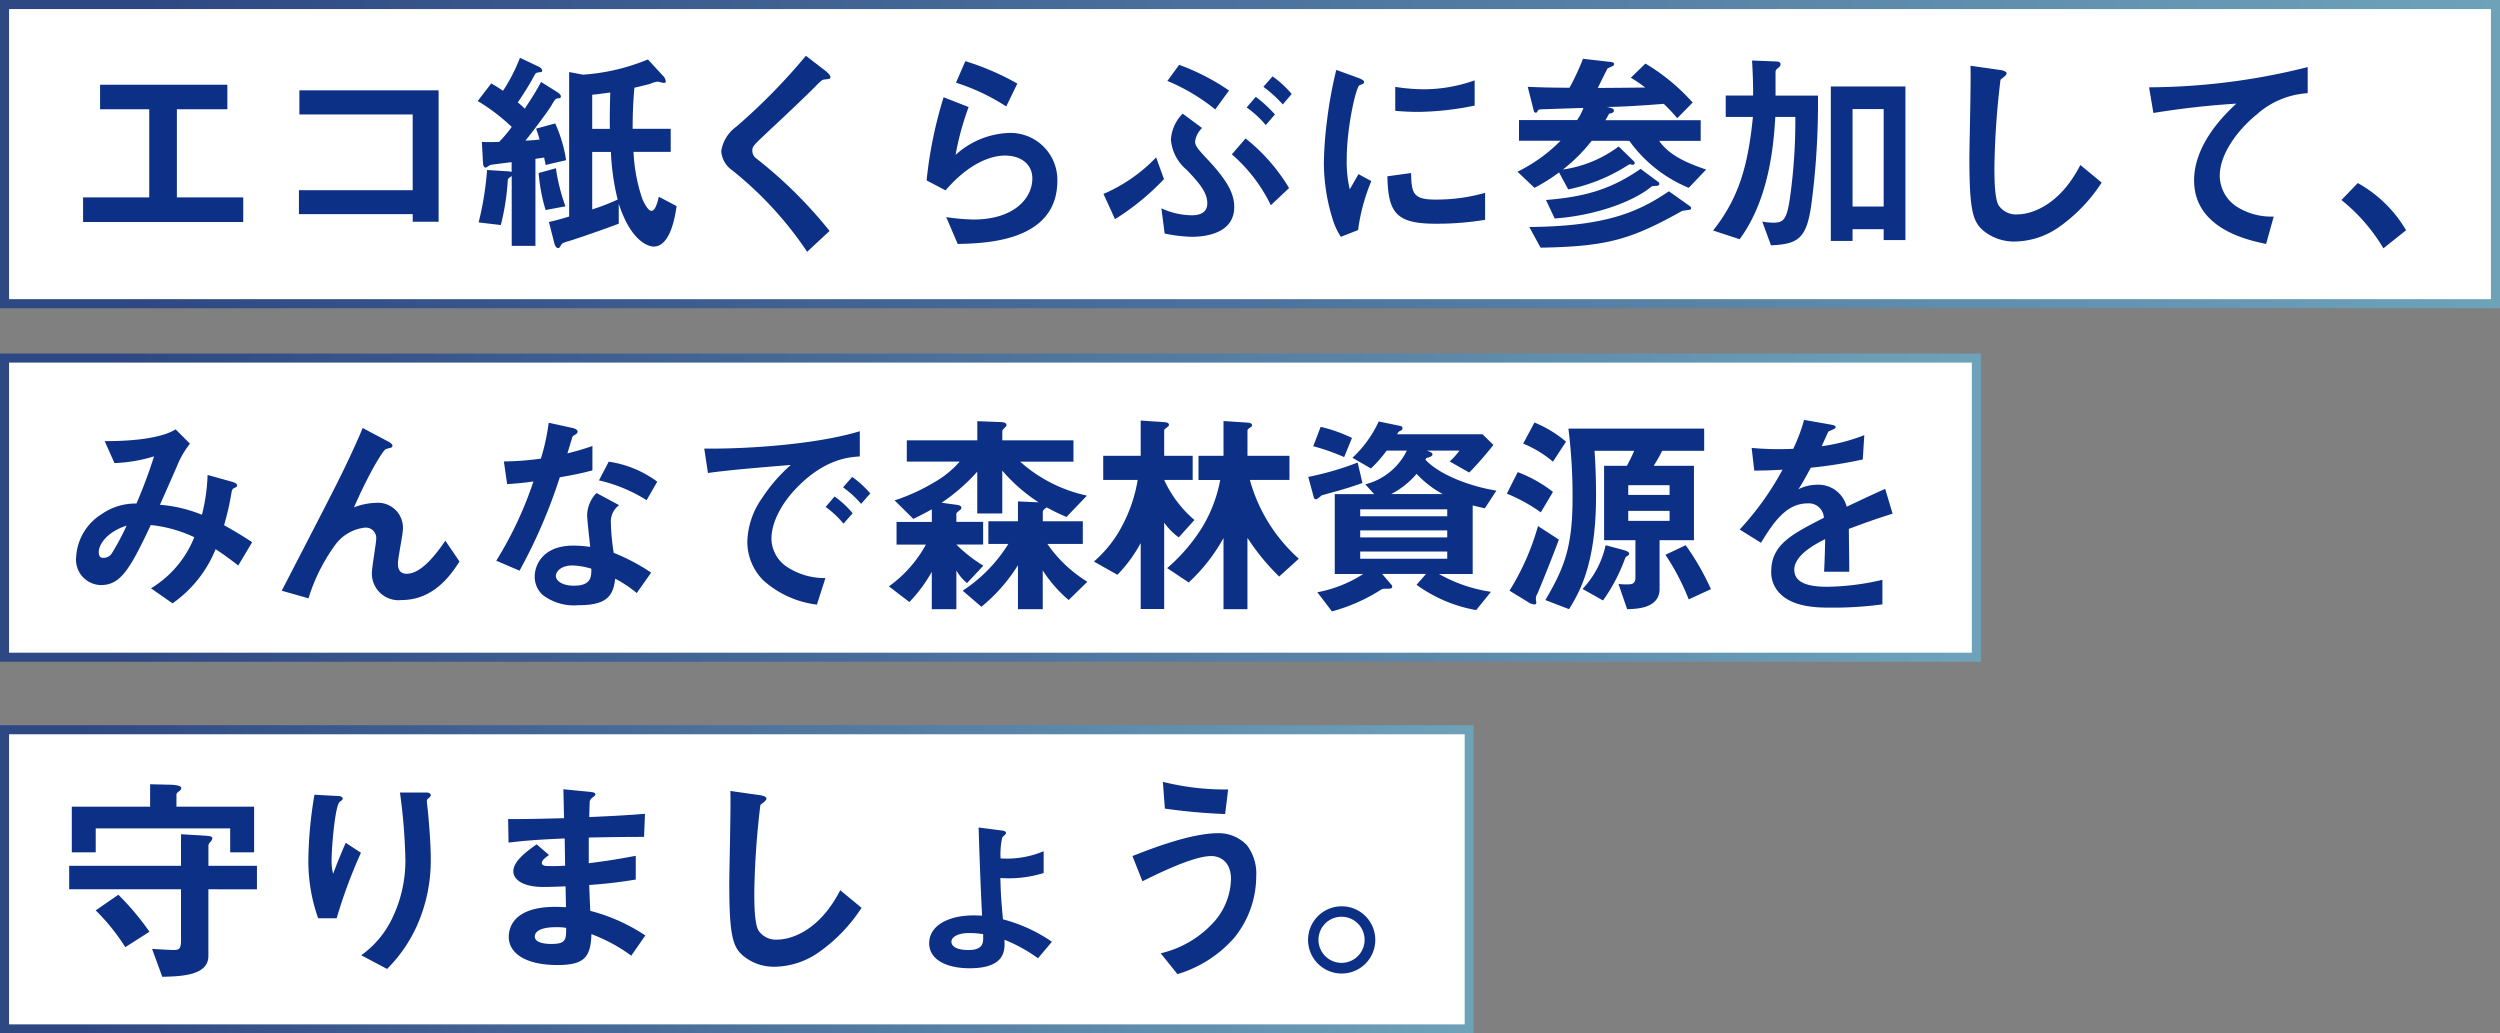 <svg xmlns="http://www.w3.org/2000/svg" xmlns:xlink="http://www.w3.org/1999/xlink" width="275.781" height="114" viewBox="0 0 275.781 114"><rect x="0" y="0" width="275.781" height="114" fill="#808080" stroke="none"/><defs><linearGradient id="a" x1="0.056" y1="1" x2="1" y2="1" gradientUnits="objectBoundingBox"><stop offset="0" stop-color="#0c3085"/><stop offset="1" stop-color="#67b2d3"/></linearGradient></defs><g transform="translate(-770 -1072)"><path d="M0,0H162.573V34H0Z" transform="translate(770 1152)" opacity="0.7" fill="url(#a)"/><path d="M0,0H160.573V32H0Z" transform="translate(771 1153)" fill="#fff"/><path d="M0,0H218.516V34H0Z" transform="translate(770 1111)" opacity="0.7" fill="url(#a)"/><path d="M0,0H216.516V32H0Z" transform="translate(771 1112)" fill="#fff"/><path d="M0,0H275.781V34H0Z" transform="translate(770 1072)" opacity="0.7" fill="url(#a)"/><path d="M0,0H273.781V32H0Z" transform="translate(771 1073)" fill="#fff"/><path d="M20.832-1.512V-4.224h-7.32v-9.72H19.08v-2.712H5.04v2.712h5.424v9.72h-7.3v2.712Zm21.552-.024v-14.5H27.024v2.664h12.5v8.352H26.976v2.64H39.528v.84ZM68.64-3.264,66.672-4.3c-.1.48-.36,1.56-.816,1.56-.36,0-.816-.864-1.008-1.344a18.46,18.46,0,0,1-.96-5.16h4.1v-2.544h-4.2c0-1.9.072-3.072.192-4.536.84-.192,1.512-.36,1.752-.432a3.148,3.148,0,0,1,.792-.24c.12,0,.6.144.7.144.144,0,.216-.024.216-.192a.964.964,0,0,0-.288-.576l-1.68-1.824a22.7,22.7,0,0,1-7.152,1.68l-1.536-.288V-2.112c-1.032.312-1.512.432-2.232.6l.6,2.352c.1.384.288.528.408.528s.144-.024.336-.336c.1-.168.144-.24.912-.456.744-.216,3.936-1.32,5.448-1.9V-3.528C63.72.96,65.784,1.2,66.1,1.2,67.968,1.2,68.472-2.16,68.64-3.264ZM61.32-15.792c-.024.936-.072,2.28-.048,4.008H59.328v-3.768C59.976-15.6,60.528-15.7,61.32-15.792Zm.816,11.808A24.385,24.385,0,0,1,59.328-2.9V-9.24h2.064A26.173,26.173,0,0,0,62.136-3.984ZM56.448-8.328a15.414,15.414,0,0,0-1.2-4.056l-2.112.576a11.581,11.581,0,0,1,.384,1.2c-.6.072-1.056.1-1.56.12.768-.936,2.52-3.288,2.832-3.816.48-.84.528-.84.888-.864a.173.173,0,0,0,.192-.192c0-.144-.1-.288-.432-.5l-1.752-1.1c-.6,1.128-1.128,1.92-1.8,2.952a10.024,10.024,0,0,0-.768-.7,32.17,32.17,0,0,0,1.872-3.048c.12-.216.168-.216.6-.288.144,0,.216-.048.216-.168,0-.168-.168-.336-.432-.456l-2.016-.96a19.119,19.119,0,0,1-1.872,3.648c-.768-.528-1.056-.672-1.3-.816L46.7-14.856A21.27,21.27,0,0,1,50.448-12a13.487,13.487,0,0,1-1.392,1.656c-.816.024-1.344.024-1.9,0l.12,2.208c.024.312.048.624.312.624.1,0,.408-.264.5-.288.192-.048,1.968-.264,2.352-.312v1.08a1.82,1.82,0,0,0-.432-.072l-2.28-.144A34.17,34.17,0,0,1,46.8-1.464l2.448.288a26.438,26.438,0,0,0,.768-4.968c.024-.12.048-.192.432-.432v7.7h2.616v-9.6c.456-.072.5-.072.96-.144.048.24.072.336.168.816ZM56.376-3.24a21.276,21.276,0,0,1-1.056-4.2l-1.9.528a19.229,19.229,0,0,0,.768,4.08ZM85.608-17.5c0-.24-.456-.6-.5-.648l-2.208-1.7a66.279,66.279,0,0,1-7.68,7.824A4.118,4.118,0,0,0,73.56-9.336a2.809,2.809,0,0,0,1.2,2.112,39.962,39.962,0,0,1,8.28,9l2.472-2.3A49.174,49.174,0,0,0,77.4-8.544a1.024,1.024,0,0,1-.408-.84c0-.456.12-.576,1.7-2.064,2.472-2.3,4.8-4.536,5.3-5.064.624-.624.7-.7.984-.72C85.536-17.3,85.608-17.3,85.608-17.5Zm20.616.72a28.516,28.516,0,0,0-5.736-2.472l-1.032,2.376A22.733,22.733,0,0,1,105-14.256Zm4.416,10.7a5.18,5.18,0,0,0-5.328-5.256,9.229,9.229,0,0,0-5.9,2.424,30.662,30.662,0,0,1,1.44-5.28l-2.76-1.08A46.85,46.85,0,0,0,96.216-6.1l2.088,1.1c2.472-2.88,4.9-3.84,6.552-3.84,1.8,0,3.024.984,3.024,2.52,0,2.208-2.04,4.536-6.5,4.536a24.034,24.034,0,0,1-3-.264L99.648.912C102.624.84,110.64.7,110.64-6.072Zm25.848-9.552a11.189,11.189,0,0,0-2.112-1.944l-1.008,1.152a13.706,13.706,0,0,1,2.136,1.944Zm-1.848,2.256a14.815,14.815,0,0,0-2.112-1.944l-1.008,1.176a10.976,10.976,0,0,1,2.112,1.944Zm-5.064-2.64a24.5,24.5,0,0,0-5.5-2.832l-1.3,1.776a21.439,21.439,0,0,1,5.28,3.144ZM136.2-5.256a20.22,20.22,0,0,0-4.8-5.472l-1.512,1.752a17.524,17.524,0,0,1,4.3,5.616Zm-6.048,2.088c0-1.3-.576-2.664-2.664-4.944-1.344-1.44-1.656-1.776-1.656-2.28a2.6,2.6,0,0,1,.768-1.488l-2.136-1.584a4.485,4.485,0,0,0-1.3,2.856A4.847,4.847,0,0,0,124.9-7.272c1.2,1.272,2.28,2.4,2.28,3.7,0,1.224-1.152,1.32-1.752,1.32a8.273,8.273,0,0,1-3.312-.768l.36,2.784a16.927,16.927,0,0,0,3,.36C126.912.12,130.152-.216,130.152-3.168ZM122.4-6.24l-.864-2.4a17.666,17.666,0,0,1-5.808,4.032L117-1.824A27.323,27.323,0,0,0,122.4-6.24Zm34.272-8.112v-2.784a16.765,16.765,0,0,1-5.688.984,21.14,21.14,0,0,1-3.072-.264v2.64c1.272.12,2.376.12,2.568.12A32.233,32.233,0,0,0,156.672-14.352Zm1.152,12.6V-4.728a19.578,19.578,0,0,1-5.472.744c-2.424,0-2.664-.648-2.688-2.928l-2.616.36c.072,4.056.984,5.232,5.352,5.232A32.8,32.8,0,0,0,157.824-1.752ZM145.272-6.024l-1.416-.768c-.528.936-.672,1.176-.96,1.68A13.2,13.2,0,0,1,142.56-8.4c0-3.624,1.032-7.968,1.392-8.184.048-.024.36-.144.408-.168a.284.284,0,0,0,.12-.216c0-.192-.456-.36-.624-.432l-2.448-.888a47.3,47.3,0,0,0-1.008,5.472,42.453,42.453,0,0,0-.36,4.728,20.909,20.909,0,0,0,.984,6.312,7.346,7.346,0,0,0,.888,1.9l1.9-.744A21.293,21.293,0,0,1,145.272-6.024Zm28.464-4.44a15.162,15.162,0,0,0,6.552,5.184l1.92-2.016c-2.064-.7-4.08-1.56-5.184-3.168h4.584v-2.28H171.1c.168-.288.24-.408.408-.72.168-.024.528-.072.528-.336,0-.216-.216-.264-.768-.408,1.2.024,4.176-.168,6.264-.336a18.427,18.427,0,0,1,1.488,1.584l1.7-1.728a22.041,22.041,0,0,0-5.208-4.3l-1.608,1.56a17.1,17.1,0,0,1,1.584,1.08c-1.488.024-4.3.048-5.232.048.168-.336.912-1.848,1.08-2.16.168-.072.456-.192.528-.24a.262.262,0,0,0,.192-.24c0-.1-.12-.192-.288-.216l-3.144-.36a26.882,26.882,0,0,1-1.488,3.192c-1.56,0-3-.024-4.608-.1l.672,2.664a.23.23,0,0,0,.216.192c.1,0,.12-.048.264-.264.072-.1.12-.1.624-.12l4.368-.144a5.869,5.869,0,0,1-.7,1.344h-6.408v2.28h4.584A17.659,17.659,0,0,1,161.4-7.056l1.872,1.776a19.806,19.806,0,0,0,2.712-1.7l1.008,1.872a19.128,19.128,0,0,0,6.5-2.616,1.413,1.413,0,0,1,.336-.168.639.639,0,0,0,.288.072c.072,0,.216-.072.216-.192a.413.413,0,0,0-.168-.264L172.56-9.84A13.46,13.46,0,0,1,166.416-7.3a18.786,18.786,0,0,0,3.168-3.168ZM163.944,1.32C171.432,1.2,174,.36,179.568-2.736c.12-.024.7-.1.792-.12a.185.185,0,0,0,.192-.168c0-.12-.048-.168-.144-.24L178.1-4.9C174.672-2.568,171.072-1.032,162.7-.96ZM165.5-1.9c4.224-.288,8.544-1.752,10.656-3.5.1-.072.144-.072.6-.1.1,0,.288-.048.288-.192a.312.312,0,0,0-.192-.288l-1.872-1.392c-3.1,2.136-5.88,3.072-10.44,3.432ZM204.192.48V-16.464H195.96V.576h2.4V-.72h3.432V.48Zm-9.648-15.936h-4.68v-2.52c0-.24.024-.312.288-.528.192-.168.264-.24.264-.408,0-.264-.312-.312-.552-.312l-2.592-.1c.1,1.7.12,2.664.12,3.864h-3.024V-13.1h3c-.528,5.28-1.512,8.9-4.392,12.528l2.928.96c3.384-4.584,3.768-10.848,3.936-13.488h2.208a61.2,61.2,0,0,1-.624,9.144c-.336,2.184-.72,2.52-1.776,2.52a6.886,6.886,0,0,1-1.248-.12l.96,2.616c3.024-.12,3.912-.792,4.44-4.392A84.921,84.921,0,0,0,194.544-15.456Zm7.248,12.24H198.36V-13.968h3.432Zm24.048-2.64L223.488-7.8c-2.352,4.608-5.568,5.448-6.912,5.448a2.314,2.314,0,0,1-2.112-1.008c-.456-.816-.456-3.144-.456-4.248a90.711,90.711,0,0,1,.672-9.6c.384-.312.672-.5.672-.7,0-.144-.216-.312-.792-.384l-3.192-.456c.072,1.608-.12,8.736-.12,10.2,0,5.76.384,6.984,1.512,7.968a5.338,5.338,0,0,0,3.5,1.224A8.675,8.675,0,0,0,221.04-.888,17.907,17.907,0,0,0,225.84-5.856Zm22.728-9.864V-18.6a72.66,72.66,0,0,1-17.5,2.232l.48,2.832a91.77,91.77,0,0,1,9.144-1.032c-1.128,1.056-4.656,4.368-4.656,8.472,0,5.352,6,6.6,7.944,7.008l.84-3.024a7.124,7.124,0,0,1-4.176-1.152,4.112,4.112,0,0,1-1.776-3.36c0-2.4,1.992-5.064,4.1-6.768A9.289,9.289,0,0,1,248.568-15.72Zm3.72,11.784a19.732,19.732,0,0,1,4.632,5.328l2.5-1.992a14.117,14.117,0,0,0-5.328-5.208ZM21.816,33.808c-1.032-.672-1.776-1.128-3.1-1.872a28.97,28.97,0,0,0,.816-3.576c.072-.336.072-.384.264-.5.336-.168.36-.192.36-.312,0-.216-.336-.336-.576-.408L16.9,26.392a20.405,20.405,0,0,1-.624,4.392,15.444,15.444,0,0,0-4.632-1.1c.336-.744,2.04-4.608,2.064-4.7a9.783,9.783,0,0,1,1.248-2.04l-1.584-1.584c-1.3.84-4.128,1.32-7.824,1.3l1.08,2.424a16.75,16.75,0,0,0,4.368-.744,55.574,55.574,0,0,1-1.944,5.208,6.476,6.476,0,0,0-3.816,1.152A5.965,5.965,0,0,0,2.4,35.44a2.8,2.8,0,0,0,2.712,3.1c2.112,0,3.144-1.536,5.52-6.624a14.859,14.859,0,0,1,4.8,1.344,11.61,11.61,0,0,1-4.776,5.64l2.376,1.656a13.384,13.384,0,0,0,4.752-5.976c.552.36,1.224.816,2.5,1.8ZM7.968,31.984A27.253,27.253,0,0,1,6.384,34.96a1.094,1.094,0,0,1-1.008.576c-.168,0-.48-.024-.48-.648C4.9,34,5.9,32.632,7.968,31.984Zm36.72,3.96-1.56-2.3c-.888,1.3-2.592,3.648-4.248,3.648-.6,0-.984-.288-.984-1.128,0-.6.552-3.24.552-3.792a2.754,2.754,0,0,0-3-2.9,7.041,7.041,0,0,0-2.4.5c1.488-3.432,3.168-6.312,3.528-6.432a4.316,4.316,0,0,1,.528-.144.255.255,0,0,0,.192-.216c0-.24-.432-.456-.576-.528l-2.712-1.44c-.312.768-.648,1.536-1.464,3.288-1.08,2.3-1.68,3.48-7.464,14.664l2.952.84a19.8,19.8,0,0,1,3.024-6,4.713,4.713,0,0,1,3.192-1.8A1.154,1.154,0,0,1,35.5,33.472c0,.384-.48,3.168-.48,3.768A2.943,2.943,0,0,0,38.3,40.192C41.9,40.192,43.8,37.312,44.688,35.944Zm21.144,1.224A22.043,22.043,0,0,0,61.7,34.984a23.781,23.781,0,0,1-.312-3.336,2.2,2.2,0,0,1,.912-1.92l-2.5-1.344a3.626,3.626,0,0,0-1.032,2.448c0,.5.288,2.952.336,3.5a12.112,12.112,0,0,0-1.872-.144c-3.312,0-4.248,2.112-4.248,3.408a2.717,2.717,0,0,0,.888,2.04,5.7,5.7,0,0,0,3.912,1.128c3.144,0,3.864-1.008,4.08-2.928a13.211,13.211,0,0,1,2.376,1.584Zm-6.6-.432c0,.864.024,1.872-1.92,1.872-1.32,0-1.992-.552-1.992-1.08,0-.48.576-1.152,1.824-1.152A8.06,8.06,0,0,1,59.232,36.736Zm7.272-9.6a11.861,11.861,0,0,0-5.352-2.208l-1.08,2.064a16.987,16.987,0,0,1,5.256,2.184Zm-7.152-1.248V23.2c-.624.216-1.344.456-2.76.816.1-.312.552-1.848.576-1.872.144-.144.552-.288.552-.528,0-.264-.456-.384-.576-.408l-2.616-.576a22.9,22.9,0,0,1-.864,3.96,31.949,31.949,0,0,1-4.08.312l.36,2.5c1.128-.072,1.8-.144,2.9-.288a41.167,41.167,0,0,1-4.1,8.736l2.568,1.1a58.532,58.532,0,0,0,4.44-10.3C57.792,26.3,58.536,26.1,59.352,25.888ZM90,28.432a11.072,11.072,0,0,0-1.992-1.824L87,27.76a11.111,11.111,0,0,1,1.992,1.824Zm-1.944,2.184a10.465,10.465,0,0,0-1.992-1.848L85.08,29.92a10.655,10.655,0,0,1,1.968,1.848Zm.792-6.264V21.568c-4.536,1.392-11.976,1.968-17.16,1.92l.408,2.688c2.4-.336,5.928-.624,9.144-.888a17.9,17.9,0,0,0-3.168,3.648,8.73,8.73,0,0,0-1.632,4.776,6.02,6.02,0,0,0,1.776,4.32,10.77,10.77,0,0,0,5.9,2.664l.936-2.928a7.559,7.559,0,0,1-4.224-1.224,3.809,3.809,0,0,1-1.728-3.12c0-1.824,1.152-3.984,2.928-5.76C85.08,24.592,87.72,24.424,88.848,24.352Zm25.1,13.824A14.8,14.8,0,0,1,109.536,34h3.912V31.5h-4.416V30.472c0-.12.072-.216.24-.36a1.419,1.419,0,0,0,.192-.144,21.616,21.616,0,0,0,2.184,1.056l2.256-2.352a16.1,16.1,0,0,1-7.368-3.744h5.88V22.576h-7.848V21.568c0-.12.024-.144.336-.456.072-.072.12-.12.12-.216,0-.24-.24-.312-.6-.336l-2.616-.1v2.112H94.032v2.352h5.832a10.715,10.715,0,0,1-2.808,2.28A21.317,21.317,0,0,1,92.688,29.2l2.064,2.04c1.1-.528,1.68-.864,2.04-1.056v1.392H92.9v2.5h3.24a13.841,13.841,0,0,1-4.08,4.608l2.256,1.728a16.17,16.17,0,0,0,2.472-3.336V41.2H99.5V36.928a4.852,4.852,0,0,0,1.176,1.392l1.8-1.92A15.649,15.649,0,0,1,99.5,34.072h2.952v-2.5H99.5v-.864c0-.12.072-.192.408-.456.072-.072.144-.12.144-.24,0-.216-.24-.288-.6-.336l-1.584-.216a20.84,20.84,0,0,0,3.936-3.432V30.64h2.76V25.912a18.322,18.322,0,0,0,4.008,3.5l-2.28-.1V31.5h-3.264V34h2.208a16.677,16.677,0,0,1-5.04,5.16l2.064,1.776a18.7,18.7,0,0,0,4.032-4.584V41.2h2.736V36.928a14.911,14.911,0,0,0,2.856,3.264Zm23.328-2.544a18.079,18.079,0,0,1-5.4-8.688h4.368V24.28h-4.632V21.5c0-.1.048-.168.264-.312.12-.072.24-.144.24-.264,0-.24-.24-.288-.648-.312l-2.5-.168v3.84h-2.76v2.664h2.4a15.752,15.752,0,0,1-1.968,5.184,19.481,19.481,0,0,1-3.888,4.536l2.376,1.584a19.348,19.348,0,0,0,3.84-4.9V41.2h2.64V33.328a24.791,24.791,0,0,0,3.5,4.272ZM125.76,31.36a12.733,12.733,0,0,1-3.336-4.416h3.144V24.28h-3.144V21.472c0-.1.072-.144.408-.408.1-.072.12-.12.12-.192,0-.24-.264-.288-.648-.312l-2.472-.168V24.28H115.7v2.664H119.5a16.365,16.365,0,0,1-1.728,5.088,13.378,13.378,0,0,1-3.1,3.912l2.592,1.464a15.792,15.792,0,0,0,2.568-3.5v7.272h2.592V31.648a6.761,6.761,0,0,0,1.608,1.632Zm33.312-3.24c-3.048-.48-6.384-1.824-7.824-3.408a1.415,1.415,0,0,1,.1-.192c.192-.048.672-.144.672-.384,0-.216-.264-.288-.624-.432h3.6a7.509,7.509,0,0,1-1.08,1.2l2.16,1.224a37.309,37.309,0,0,0,2.664-3.048l-1.2-1.176h-9.408a.623.623,0,0,1,.408-.408.291.291,0,0,0,.168-.288c0-.12-.1-.192-.216-.216l-2.4-.5a12.8,12.8,0,0,1-2.9,4.008l2.04,1.176a13.7,13.7,0,0,0,1.728-1.968h2.232a7.009,7.009,0,0,1-4.584,3.72l.984,1.08H141.24v8.808h3.144a14.056,14.056,0,0,1-5.064,2.016l1.608,2.112a19.382,19.382,0,0,0,5.424-2.4.756.756,0,0,1,.408-.1c.648,0,.816,0,.816-.24a.3.3,0,0,0-.1-.216l-1.008-1.176h4.848l-1.056,1.2A15.921,15.921,0,0,0,156.84,41.3l1.632-2.016a16.408,16.408,0,0,1-5.736-1.968h3.72v-7.56c.576.144.984.24,1.344.312Zm-5.424,2.832h-9.6v-.768h9.6Zm0,2.328h-9.6v-.768h9.6Zm0,2.352h-9.6V34.84h9.6Zm-.5-7.128h-5.688a9.277,9.277,0,0,0,2.808-2.232A11.316,11.316,0,0,0,153.144,28.5Zm-10.008-6.192a16.289,16.289,0,0,0-3.456-1.224l-.816,2.136a23.1,23.1,0,0,1,3.408,1.2Zm1.152,4.968-.528-2.256a32.536,32.536,0,0,1-5.448,1.584l.624,2.3a.237.237,0,0,0,.24.168c.12,0,.5-.336.624-.432.168-.048,1.512-.432,1.8-.5C141.984,28.024,142.9,27.784,144.288,27.28Zm37.7-3.552V21.28H167.016a60.353,60.353,0,0,1,.456,7.632c0,5.4-.888,7.7-3,11.28l2.616,1.008c1.1-1.8,2.976-4.9,2.976-12.48,0-1.584-.048-3.432-.168-4.992h4.368c-.264.672-.6,1.272-.792,1.656h-2.52v8.208h3.456V37.72c0,.744-.48.744-.96.744a6.185,6.185,0,0,1-.912-.048l.96,2.784c1.08-.024,3.576-.1,3.576-2.232V33.592h3.792V25.384h-4.44a18.114,18.114,0,0,0,.936-1.656ZM178.176,28.6h-4.56V27.52h4.56Zm0,2.856h-4.56v-1.1h4.56ZM166.752,22.72a13.106,13.106,0,0,0-3.48-2.112l-1.248,2.328a12.253,12.253,0,0,1,3.288,1.992Zm15.984,16.272a27.622,27.622,0,0,0-2.784-4.848L177.72,35.2a26.027,26.027,0,0,1,2.568,4.92ZM165.312,28.264a14.739,14.739,0,0,0-3.888-2.184l-1.2,2.376a17.978,17.978,0,0,1,3.744,2.064Zm8.4,6.792c0-.192-.384-.312-.624-.384l-1.968-.528a10.18,10.18,0,0,1-2.544,4.824l2.256,1.272a19.175,19.175,0,0,0,2.448-4.68c.072-.144.1-.144.264-.24A.284.284,0,0,0,173.712,35.056ZM165.96,33.52l-2.3-1.488a27.48,27.48,0,0,1-3.144,7.128l2.04,1.248a1.348,1.348,0,0,0,.7.264c.12,0,.216-.024.216-.192,0-.072-.048-.384-.048-.456a1.032,1.032,0,0,1,.168-.528C163.872,38.872,165.408,35.08,165.96,33.52Zm36.816-2.856-.816-2.736c-1.128.5-1.44.648-4.248,1.968a3.217,3.217,0,0,0-3.264-2.424,4.641,4.641,0,0,0-2.064.5c.408-.624.6-.96,1.368-2.376a50.518,50.518,0,0,0,5.736-.912L199.656,22a20.265,20.265,0,0,1-4.7,1.224c.12-.264.72-1.608.744-1.632.024,0,.5-.216.552-.24.144-.048.24-.12.24-.264,0-.168-.408-.216-.48-.24l-3-.528a18.611,18.611,0,0,1-1.2,3.192,33.756,33.756,0,0,1-4.584-.1l.288,2.5c1.008,0,1.752-.024,3.12-.1a31.91,31.91,0,0,1-4.728,6.6l2.352,1.464c1.32-2.16,2.76-4.344,5.112-4.344a1.663,1.663,0,0,1,1.824,1.584c-3.6,1.848-5.808,2.976-5.808,5.952a3.281,3.281,0,0,0,.912,2.352c1.512,1.608,4.3,1.608,5.64,1.608a39.719,39.719,0,0,0,5.712-.36V37.96a27.749,27.749,0,0,1-6.12.768c-1.752,0-3.6-.312-3.6-1.872,0-1.68,2.5-2.928,3.408-3.384-.024,1.056-.048,2.232-.12,3.6H198c0-.816-.048-3.792-.048-4.728C199.728,31.672,200.88,31.264,202.776,30.664ZM22.032,68.024v-5.04H13.464v-1.32c0-.072.024-.192.264-.36s.264-.264.264-.384c0-.312-1.008-.36-1.344-.36l-2.088-.048v2.472H1.92v5.04H4.56v-2.64H19.392v2.64Zm.312,4.08V69.512H16.992V67.3c0-.072,0-.192.216-.432a.606.606,0,0,0,.216-.384c0-.264-.312-.264-1.392-.336l-2.064-.12v3.48H1.632V72.1H13.968v5.664c0,.936-.24,1.032-.84,1.032-.264,0-1.56-.072-2.352-.12L11.9,81.752c2.208-.048,5.088-.168,5.088-2.3V72.1Zm-11.856,4.68A29.428,29.428,0,0,0,7.056,72.7l-2.5,1.728a22.346,22.346,0,0,1,3.264,4.056ZM41.52,68.816c0-1.584-.144-3.36-.288-5.04-.024-.24-.144-1.248-.144-1.464s.432-.36.432-.576c0-.312-.432-.312-.5-.312h-2.9a62.619,62.619,0,0,1,.6,7.464,14.587,14.587,0,0,1-1.464,6.432,10.593,10.593,0,0,1-3.408,4.056L36.7,80.888a16.069,16.069,0,0,0,3.36-4.92A17.7,17.7,0,0,0,41.52,68.816Zm-7.7-.744-1.68-1.1c-.6,1.344-1.08,2.592-1.392,3.408a5.407,5.407,0,0,1-.168-1.488c0-1.44.384-6.024.888-6.432.1-.1.336-.192.336-.36,0-.24-.36-.288-.5-.288l-2.616-.144a45.426,45.426,0,0,0-.672,7.1,18.921,18.921,0,0,0,1.08,6.528h2.04A55.578,55.578,0,0,1,33.816,68.072Zm31.368,9.12a19.952,19.952,0,0,0-6.072-2.712c-.072-1.416-.072-1.656-.12-2.856a51.591,51.591,0,0,0,5.136-.6V68.408c-2.208.408-3.1.552-5.184.816V66.392c1.2-.024,3.432-.072,6.1-.072l.1-2.544c-2.256.168-3.072.216-6.144.36.024-1.248.048-1.7.048-1.728a.78.78,0,0,1,.312-.432c.264-.216.312-.24.312-.336,0-.168-.144-.24-.6-.288l-2.928-.288.072,3.192c-2.136.048-3.432.1-6.168.1l.048,2.592c2.064-.24,3.432-.336,6.192-.456l.048,3a16.472,16.472,0,0,1-1.656.048c-.408,0-.912,0-.912-.336,0-.312.36-.576.792-.888l-1.368-1.176c-.936.672-2.568,1.8-2.568,2.976,0,.936,1.1,1.728,3.312,1.728.7,0,2.016-.048,2.448-.072l.048,2.3-.672-.024c-5.4-.192-5.64,2.592-5.64,3.288,0,1.944,2.064,3.12,5.376,3.12,3.072,0,3.648-.96,3.744-3.408a18.092,18.092,0,0,1,4.392,2.376Zm-8.736-.84c.024,1.344-.072,1.776-1.632,1.776-.288,0-1.824,0-1.824-.816,0-.624.768-1.032,2.328-1.032A6.213,6.213,0,0,1,56.448,76.352ZM89.04,74.144,86.688,72.2c-2.352,4.608-5.568,5.448-6.912,5.448a2.314,2.314,0,0,1-2.112-1.008c-.456-.816-.456-3.144-.456-4.248a90.711,90.711,0,0,1,.672-9.6c.384-.312.672-.5.672-.7,0-.144-.216-.312-.792-.384l-3.192-.456c.072,1.608-.12,8.736-.12,10.2,0,5.76.384,6.984,1.512,7.968a5.338,5.338,0,0,0,3.5,1.224,8.675,8.675,0,0,0,4.776-1.536A17.907,17.907,0,0,0,89.04,74.144Zm21,3.744a17.082,17.082,0,0,0-5.4-2.472c-.168-1.824-.24-2.64-.288-4.56a12.976,12.976,0,0,0,4.776-.552V67.9a10.435,10.435,0,0,1-4.752.792,8.354,8.354,0,0,1,.192-2.328c.072-.072.408-.36.408-.456,0-.24-.264-.264-.6-.312l-2.424-.312c.1,3.24.216,6.5.384,9.72-.24,0-.5-.024-.936-.024-2.784,0-4.9,1.128-4.9,3.072,0,1.92,2.112,2.76,4.44,2.76,4.008,0,3.912-2.016,3.864-3.144a16.907,16.907,0,0,1,3.7,2.04Zm-7.584-.84v.528c0,.648-.264,1.224-1.632,1.224-.768,0-1.872-.168-1.872-.936,0-.36.48-.936,1.944-.936A9.647,9.647,0,0,1,102.456,77.048Zm27.024-15.96a28.5,28.5,0,0,1-7.2-.84L122.5,63.2a65.406,65.406,0,0,0,6.648.6Zm3.1,9.552a5.175,5.175,0,0,0-1.032-3.408,4.288,4.288,0,0,0-3.192-1.32c-3.072,0-7.656,1.824-9.432,2.52l1.1,2.784c1.752-.864,5.616-2.784,7.608-2.784.744,0,2.16.432,2.16,2.544a7.366,7.366,0,0,1-1.752,4.584,11.37,11.37,0,0,1-6,3.6l1.848,2.3a13.463,13.463,0,0,0,6.24-3.984A10.754,10.754,0,0,0,132.576,70.64Zm9.432,3.336a3.708,3.708,0,1,0,3.7,3.7A3.7,3.7,0,0,0,142.008,73.976Zm0,1.152a2.544,2.544,0,1,1-2.568,2.544A2.545,2.545,0,0,1,142.008,75.128Z" transform="translate(776 1098)" fill="#0c3085"/></g></svg>